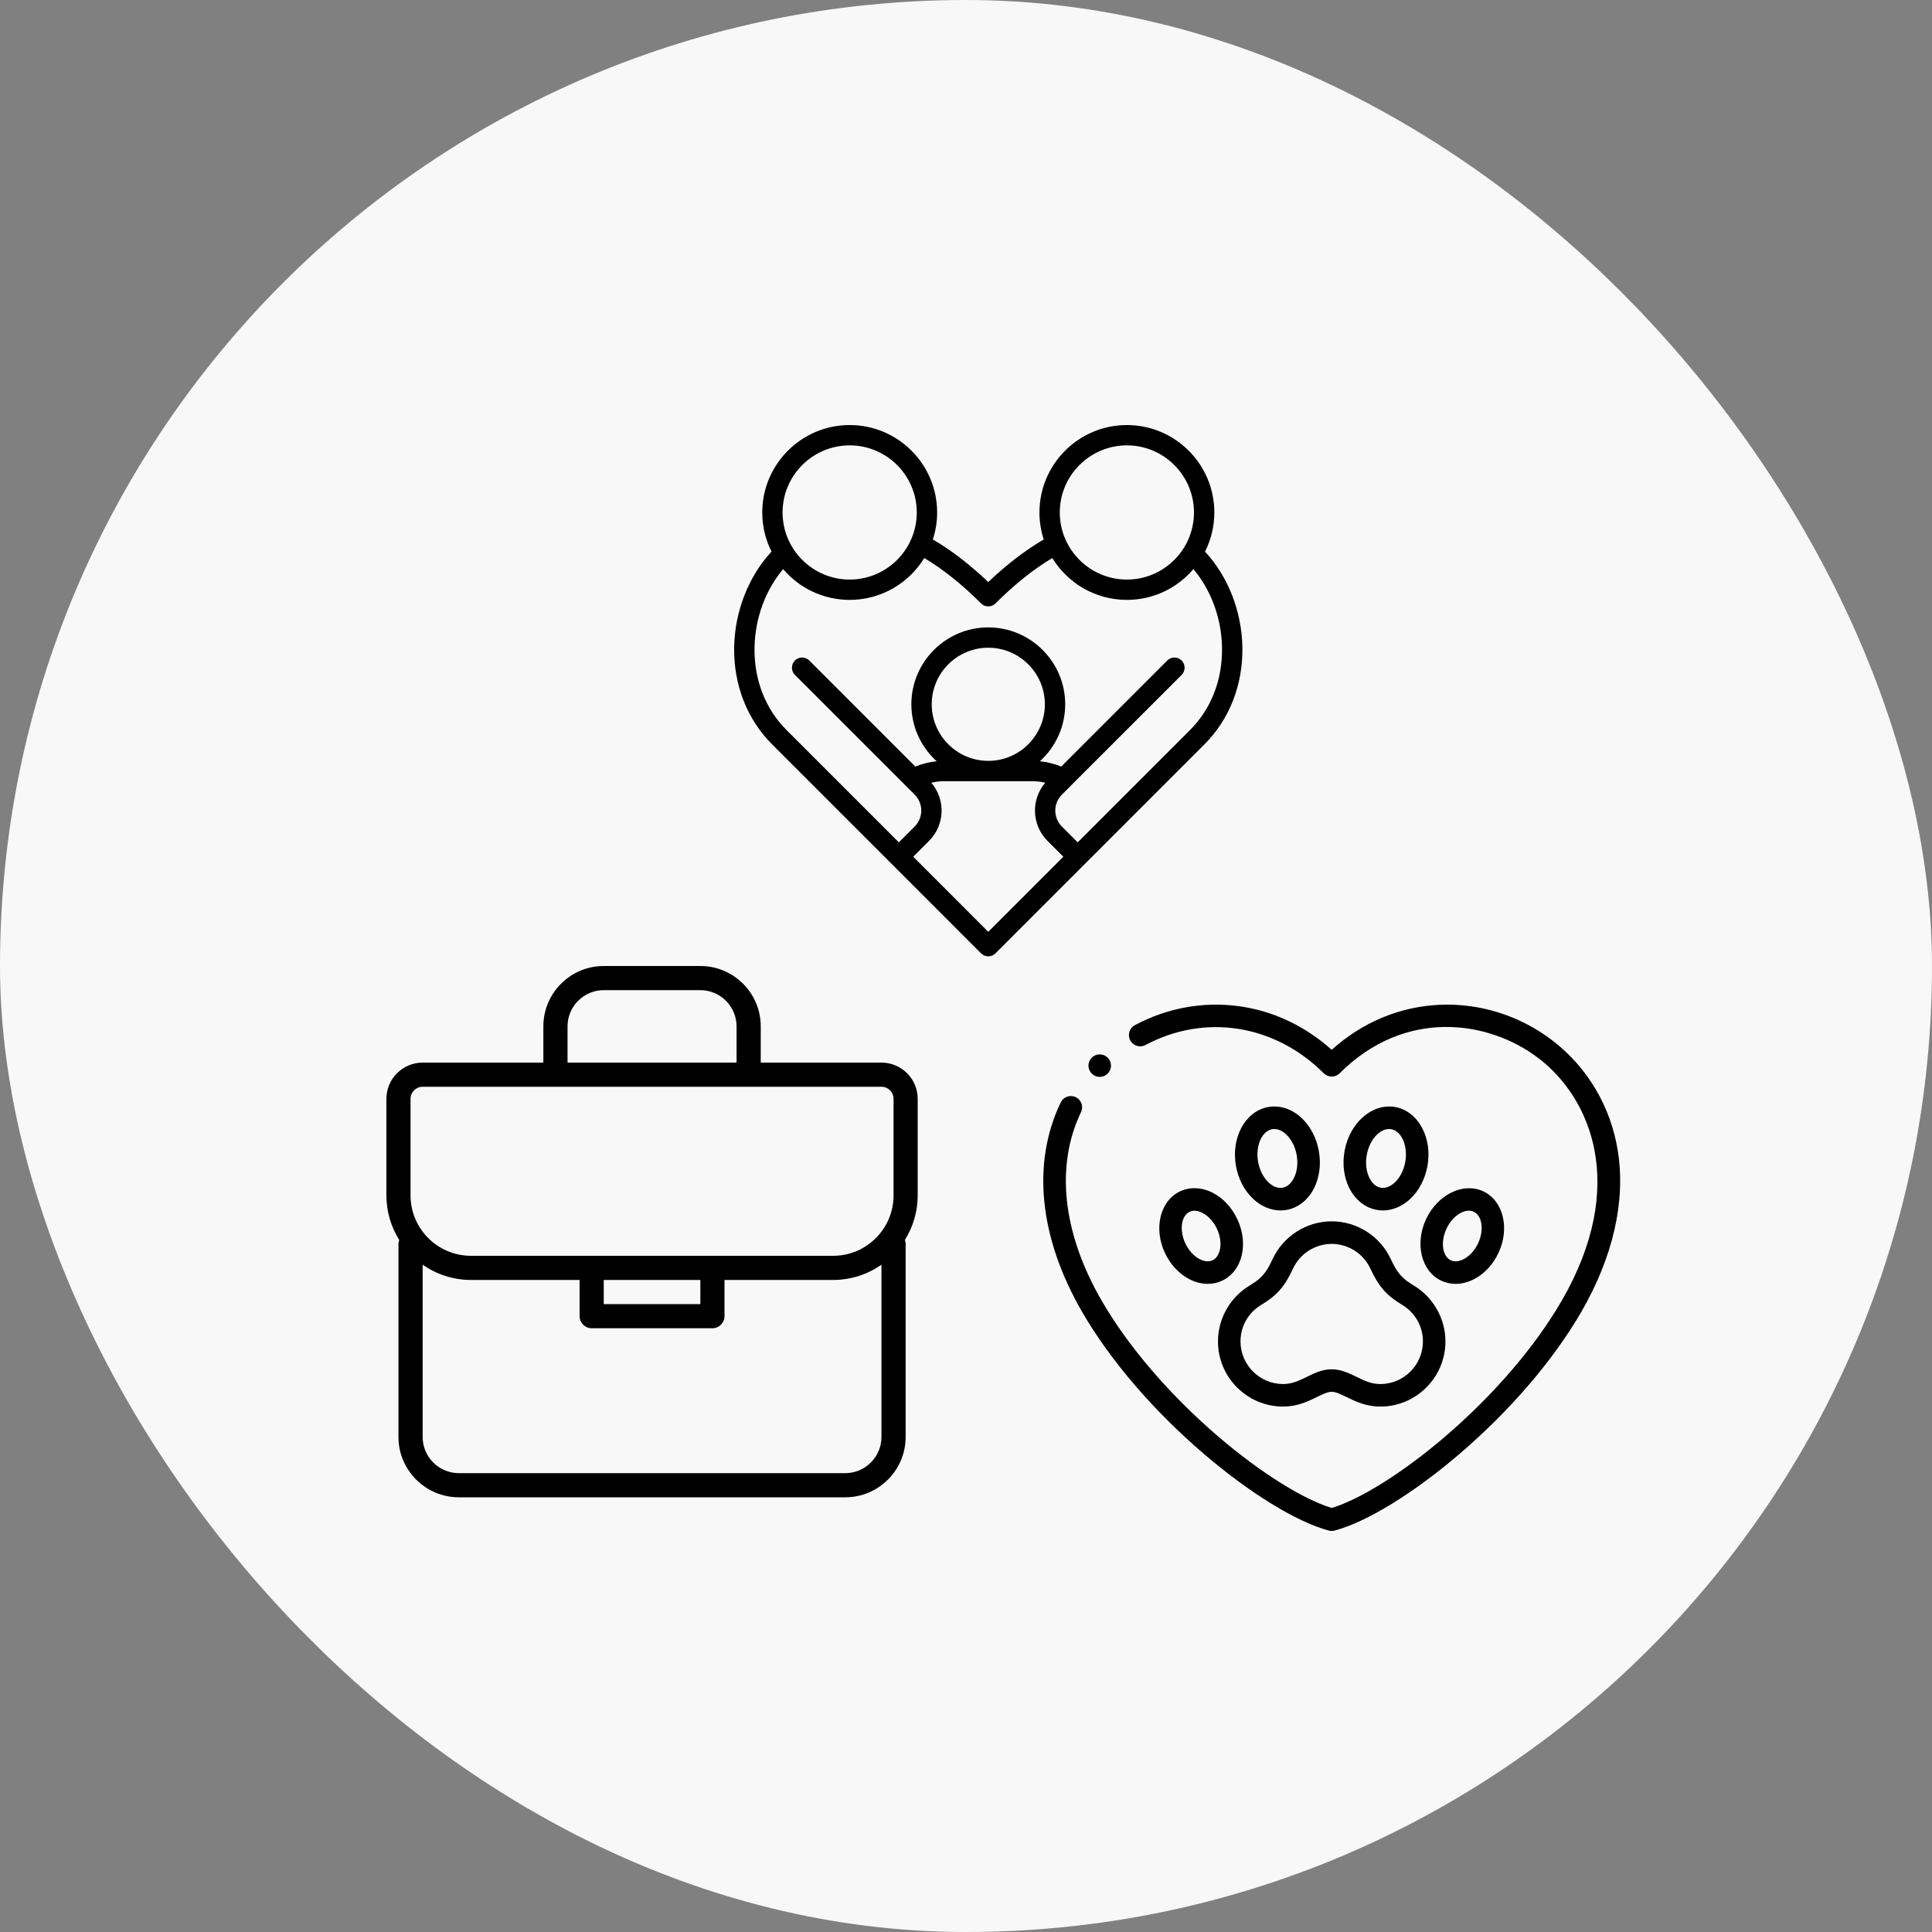 <svg width="50" height="50" viewBox="0 0 50 50" fill="none" xmlns="http://www.w3.org/2000/svg">
<rect x="0" y="0" width="50" height="50" fill="#808080" stroke="none"/>
<rect width="50" height="50" rx="25" fill="#F8F8F8"/>
<path d="M32.153 16.752C32.138 15.822 31.779 14.912 31.186 14.276C31.34 13.971 31.427 13.627 31.427 13.263C31.427 12.015 30.412 11 29.164 11C27.916 11 26.901 12.015 26.901 13.263C26.901 13.506 26.94 13.741 27.012 13.961C26.538 14.238 26.056 14.607 25.576 15.063C25.097 14.607 24.616 14.238 24.142 13.961C24.213 13.741 24.253 13.507 24.253 13.263C24.253 12.015 23.238 11 21.99 11C20.742 11 19.727 12.015 19.727 13.263C19.727 13.627 19.814 13.971 19.967 14.276C19.374 14.912 19.015 15.822 19 16.752C18.985 17.724 19.334 18.616 19.983 19.265L23.076 22.358C23.076 22.358 23.076 22.358 23.076 22.358C23.076 22.358 23.076 22.358 23.076 22.358L25.39 24.673C25.442 24.724 25.509 24.75 25.577 24.75C25.644 24.75 25.711 24.724 25.763 24.673L28.077 22.358C28.077 22.358 28.077 22.358 28.077 22.358C28.078 22.358 28.078 22.358 28.078 22.358L31.17 19.265C31.819 18.616 32.168 17.724 32.153 16.752L32.153 16.752ZM29.164 11.526C30.121 11.526 30.9 12.305 30.9 13.263C30.9 14.22 30.121 14.999 29.164 14.999C28.207 14.999 27.427 14.22 27.427 13.263C27.427 12.305 28.206 11.526 29.164 11.526ZM21.99 11.526C22.947 11.526 23.726 12.305 23.726 13.263C23.726 14.22 22.947 14.999 21.99 14.999C21.033 14.999 20.253 14.22 20.253 13.263C20.253 12.305 21.032 11.526 21.99 11.526ZM25.576 24.115L23.634 22.172L24.045 21.761C24.456 21.349 24.476 20.692 24.102 20.257C24.212 20.231 24.325 20.217 24.438 20.217H26.715C26.828 20.217 26.941 20.231 27.051 20.257C26.678 20.692 26.697 21.349 27.108 21.761L27.519 22.172L25.577 24.115H25.576ZM25.576 19.691C24.769 19.691 24.113 19.034 24.113 18.227C24.113 17.42 24.769 16.763 25.576 16.763C26.384 16.763 27.041 17.42 27.041 18.227C27.041 19.034 26.384 19.691 25.576 19.691ZM27.891 21.8L27.48 21.389C27.254 21.162 27.254 20.793 27.48 20.567L27.704 20.343C27.705 20.342 27.706 20.341 27.706 20.34L30.581 17.466C30.683 17.363 30.683 17.197 30.581 17.094C30.478 16.991 30.311 16.991 30.209 17.094L27.464 19.839C27.288 19.767 27.102 19.72 26.912 19.701C27.314 19.337 27.567 18.811 27.567 18.227C27.567 17.13 26.674 16.237 25.576 16.237C24.479 16.237 23.586 17.13 23.586 18.227C23.586 18.811 23.839 19.337 24.241 19.701C24.052 19.72 23.865 19.767 23.689 19.839L20.945 17.094C20.842 16.991 20.675 16.991 20.572 17.094C20.47 17.197 20.47 17.363 20.572 17.466L23.444 20.337C23.444 20.337 23.444 20.338 23.444 20.338L23.673 20.567C23.899 20.793 23.899 21.162 23.673 21.389L23.262 21.8L20.355 18.893C19.807 18.346 19.513 17.588 19.527 16.76C19.539 16.003 19.812 15.265 20.268 14.729C20.683 15.216 21.301 15.525 21.99 15.525C22.806 15.525 23.522 15.091 23.92 14.442C24.402 14.729 24.896 15.123 25.391 15.617C25.442 15.668 25.509 15.694 25.576 15.694C25.644 15.694 25.711 15.668 25.762 15.617C26.257 15.123 26.751 14.729 27.233 14.442C27.631 15.091 28.348 15.525 29.164 15.525C29.852 15.525 30.47 15.216 30.885 14.729C31.341 15.265 31.614 16.003 31.626 16.76C31.64 17.588 31.346 18.346 30.798 18.893L27.891 21.8L27.891 21.8Z" fill="black"/>
<path d="M22.812 27.5H19.688V26.562C19.688 25.701 18.987 25 18.125 25H15.625C14.763 25 14.062 25.701 14.062 26.562V27.5H10.938C10.421 27.5 10 27.921 10 28.438V30.938C10 31.361 10.123 31.755 10.332 32.091C10.322 32.122 10.312 32.153 10.312 32.188V37.188C10.312 38.049 11.013 38.75 11.875 38.75H21.875C22.737 38.75 23.438 38.049 23.438 37.188V32.188C23.438 32.153 23.428 32.122 23.418 32.091C23.627 31.755 23.75 31.361 23.75 30.938V28.438C23.75 27.921 23.329 27.5 22.812 27.5ZM14.688 26.562C14.688 26.046 15.108 25.625 15.625 25.625H18.125C18.642 25.625 19.062 26.046 19.062 26.562V27.5H14.688V26.562ZM22.812 37.188C22.812 37.704 22.392 38.125 21.875 38.125H11.875C11.358 38.125 10.938 37.704 10.938 37.188V32.73C11.292 32.978 11.723 33.125 12.188 33.125H15V34.062C15 34.235 15.14 34.375 15.312 34.375H18.438C18.61 34.375 18.75 34.235 18.75 34.062V33.125H21.562C22.027 33.125 22.458 32.978 22.812 32.73V37.188ZM15.625 33.75V33.125H18.125V33.75H15.625ZM23.125 30.938C23.125 31.799 22.424 32.5 21.562 32.5C21.562 32.5 13.744 32.501 12.188 32.5C11.326 32.5 10.625 31.799 10.625 30.938V28.438C10.625 28.265 10.765 28.125 10.938 28.125H22.812C22.985 28.125 23.125 28.265 23.125 28.438V30.938Z" fill="black"/>
<path d="M41.87 29.791C41.688 28.643 41.088 27.627 40.179 26.929C39.343 26.288 38.309 25.959 37.266 26.004C36.23 26.049 35.267 26.45 34.464 27.169C33.764 26.542 32.93 26.153 32.038 26.037C31.121 25.918 30.199 26.088 29.371 26.531C29.229 26.606 29.175 26.783 29.251 26.925C29.327 27.067 29.503 27.121 29.645 27.045C31.183 26.224 32.993 26.511 34.258 27.776C34.372 27.89 34.557 27.89 34.671 27.776C36.357 26.09 38.524 26.395 39.824 27.392C41.171 28.426 42.136 30.686 40.421 33.656C39.732 34.849 38.656 36.102 37.391 37.186C36.318 38.104 35.208 38.801 34.465 39.026C33.722 38.801 32.611 38.104 31.538 37.186C30.273 36.102 29.197 34.849 28.508 33.656C27.498 31.906 27.309 30.175 27.976 28.783C28.046 28.638 27.985 28.464 27.84 28.394C27.694 28.325 27.52 28.386 27.451 28.531C26.697 30.102 26.893 32.026 28.003 33.948C28.724 35.196 29.845 36.504 31.159 37.629C32.349 38.647 33.556 39.388 34.389 39.611C34.414 39.618 34.439 39.621 34.465 39.621C34.49 39.621 34.515 39.618 34.54 39.611C35.373 39.388 36.581 38.647 37.77 37.629C39.084 36.504 40.205 35.196 40.926 33.948C41.748 32.523 42.075 31.086 41.87 29.791Z" fill="black"/>
<path d="M32.934 32.586C32.767 32.947 32.645 33.087 32.341 33.269C31.835 33.572 31.521 34.127 31.521 34.716C31.521 35.646 32.277 36.402 33.207 36.402C33.577 36.402 33.857 36.265 34.081 36.155C34.229 36.083 34.357 36.02 34.464 36.02C34.571 36.02 34.699 36.083 34.847 36.155C35.072 36.265 35.351 36.402 35.722 36.402C36.651 36.402 37.408 35.646 37.408 34.716C37.408 34.127 37.093 33.572 36.588 33.269C36.284 33.087 36.162 32.947 35.994 32.586C35.719 31.992 35.118 31.608 34.464 31.608C33.81 31.608 33.21 31.992 32.934 32.586ZM35.465 32.831C35.682 33.298 35.882 33.526 36.288 33.77C36.624 33.971 36.825 34.325 36.825 34.716C36.825 35.324 36.33 35.819 35.722 35.819C35.486 35.819 35.3 35.728 35.104 35.631C34.908 35.536 34.706 35.437 34.464 35.437C34.222 35.437 34.02 35.536 33.825 35.631C33.628 35.728 33.442 35.819 33.207 35.819C32.599 35.819 32.104 35.324 32.104 34.716C32.104 34.325 32.305 33.971 32.641 33.77C33.047 33.526 33.247 33.298 33.463 32.831C33.644 32.443 34.036 32.192 34.464 32.192C34.892 32.192 35.285 32.443 35.465 32.831Z" fill="black"/>
<path d="M33.681 28.93C33.432 28.698 33.119 28.596 32.821 28.65C32.23 28.755 31.855 29.439 31.986 30.173C32.047 30.514 32.207 30.819 32.437 31.032C32.642 31.223 32.892 31.326 33.141 31.326C33.193 31.326 33.245 31.322 33.297 31.312C33.595 31.259 33.854 31.055 34.007 30.752C34.148 30.472 34.193 30.13 34.132 29.789C34.071 29.448 33.911 29.143 33.681 28.93ZM33.486 30.488C33.446 30.569 33.353 30.71 33.194 30.738C33.036 30.766 32.9 30.667 32.834 30.605C32.698 30.479 32.599 30.284 32.56 30.07C32.487 29.66 32.653 29.272 32.924 29.224C32.943 29.22 32.962 29.219 32.98 29.219C33.114 29.219 33.226 29.302 33.284 29.357C33.42 29.483 33.52 29.678 33.558 29.892C33.596 30.106 33.57 30.323 33.486 30.488Z" fill="black"/>
<path d="M31.397 30.875C31.111 30.725 30.799 30.71 30.538 30.833C30.023 31.077 29.849 31.793 30.15 32.43C30.29 32.725 30.511 32.964 30.773 33.101C30.931 33.184 31.097 33.226 31.258 33.226C31.388 33.226 31.515 33.198 31.631 33.143C31.891 33.02 32.078 32.769 32.143 32.453C32.203 32.163 32.159 31.841 32.019 31.546C31.88 31.251 31.659 31.013 31.397 30.875ZM31.572 32.335C31.555 32.414 31.509 32.556 31.382 32.616C31.254 32.676 31.116 32.622 31.044 32.585C30.896 32.507 30.762 32.359 30.677 32.181C30.517 31.84 30.567 31.465 30.788 31.36C30.915 31.3 31.054 31.354 31.125 31.392C31.274 31.47 31.408 31.617 31.492 31.796C31.577 31.974 31.606 32.171 31.572 32.335Z" fill="black"/>
<path d="M36.108 28.65C35.516 28.544 34.928 29.055 34.797 29.789C34.736 30.13 34.78 30.472 34.922 30.752C35.075 31.055 35.334 31.259 35.632 31.312C35.684 31.322 35.736 31.326 35.788 31.326C36.037 31.326 36.286 31.223 36.492 31.032C36.721 30.819 36.882 30.514 36.943 30.173C37.074 29.439 36.699 28.755 36.108 28.65ZM36.368 30.07C36.33 30.284 36.23 30.479 36.095 30.605C36.028 30.667 35.893 30.766 35.734 30.738C35.576 30.71 35.483 30.569 35.442 30.488C35.359 30.323 35.333 30.106 35.371 29.892C35.439 29.51 35.695 29.219 35.948 29.219C35.967 29.219 35.986 29.22 36.005 29.224C36.275 29.272 36.442 29.66 36.368 30.07Z" fill="black"/>
<path d="M37.297 33.143C37.414 33.198 37.541 33.226 37.671 33.226C37.832 33.226 37.998 33.184 38.156 33.101C38.418 32.963 38.639 32.725 38.778 32.43C39.08 31.793 38.906 31.077 38.39 30.833C38.39 30.833 38.39 30.833 38.39 30.833C37.875 30.589 37.211 30.909 36.909 31.546C36.608 32.183 36.782 32.9 37.297 33.143ZM37.437 31.795C37.568 31.517 37.809 31.332 38.013 31.332C38.058 31.332 38.101 31.341 38.141 31.36C38.362 31.465 38.412 31.84 38.251 32.181C38.167 32.359 38.033 32.507 37.884 32.585C37.813 32.622 37.674 32.676 37.547 32.616C37.326 32.512 37.276 32.136 37.437 31.795Z" fill="black"/>
<path d="M28.461 27.87C28.622 27.87 28.752 27.739 28.752 27.578C28.752 27.417 28.622 27.287 28.461 27.287H28.46C28.299 27.287 28.169 27.417 28.169 27.578C28.169 27.739 28.3 27.87 28.461 27.87Z" fill="black"/>
</svg>
